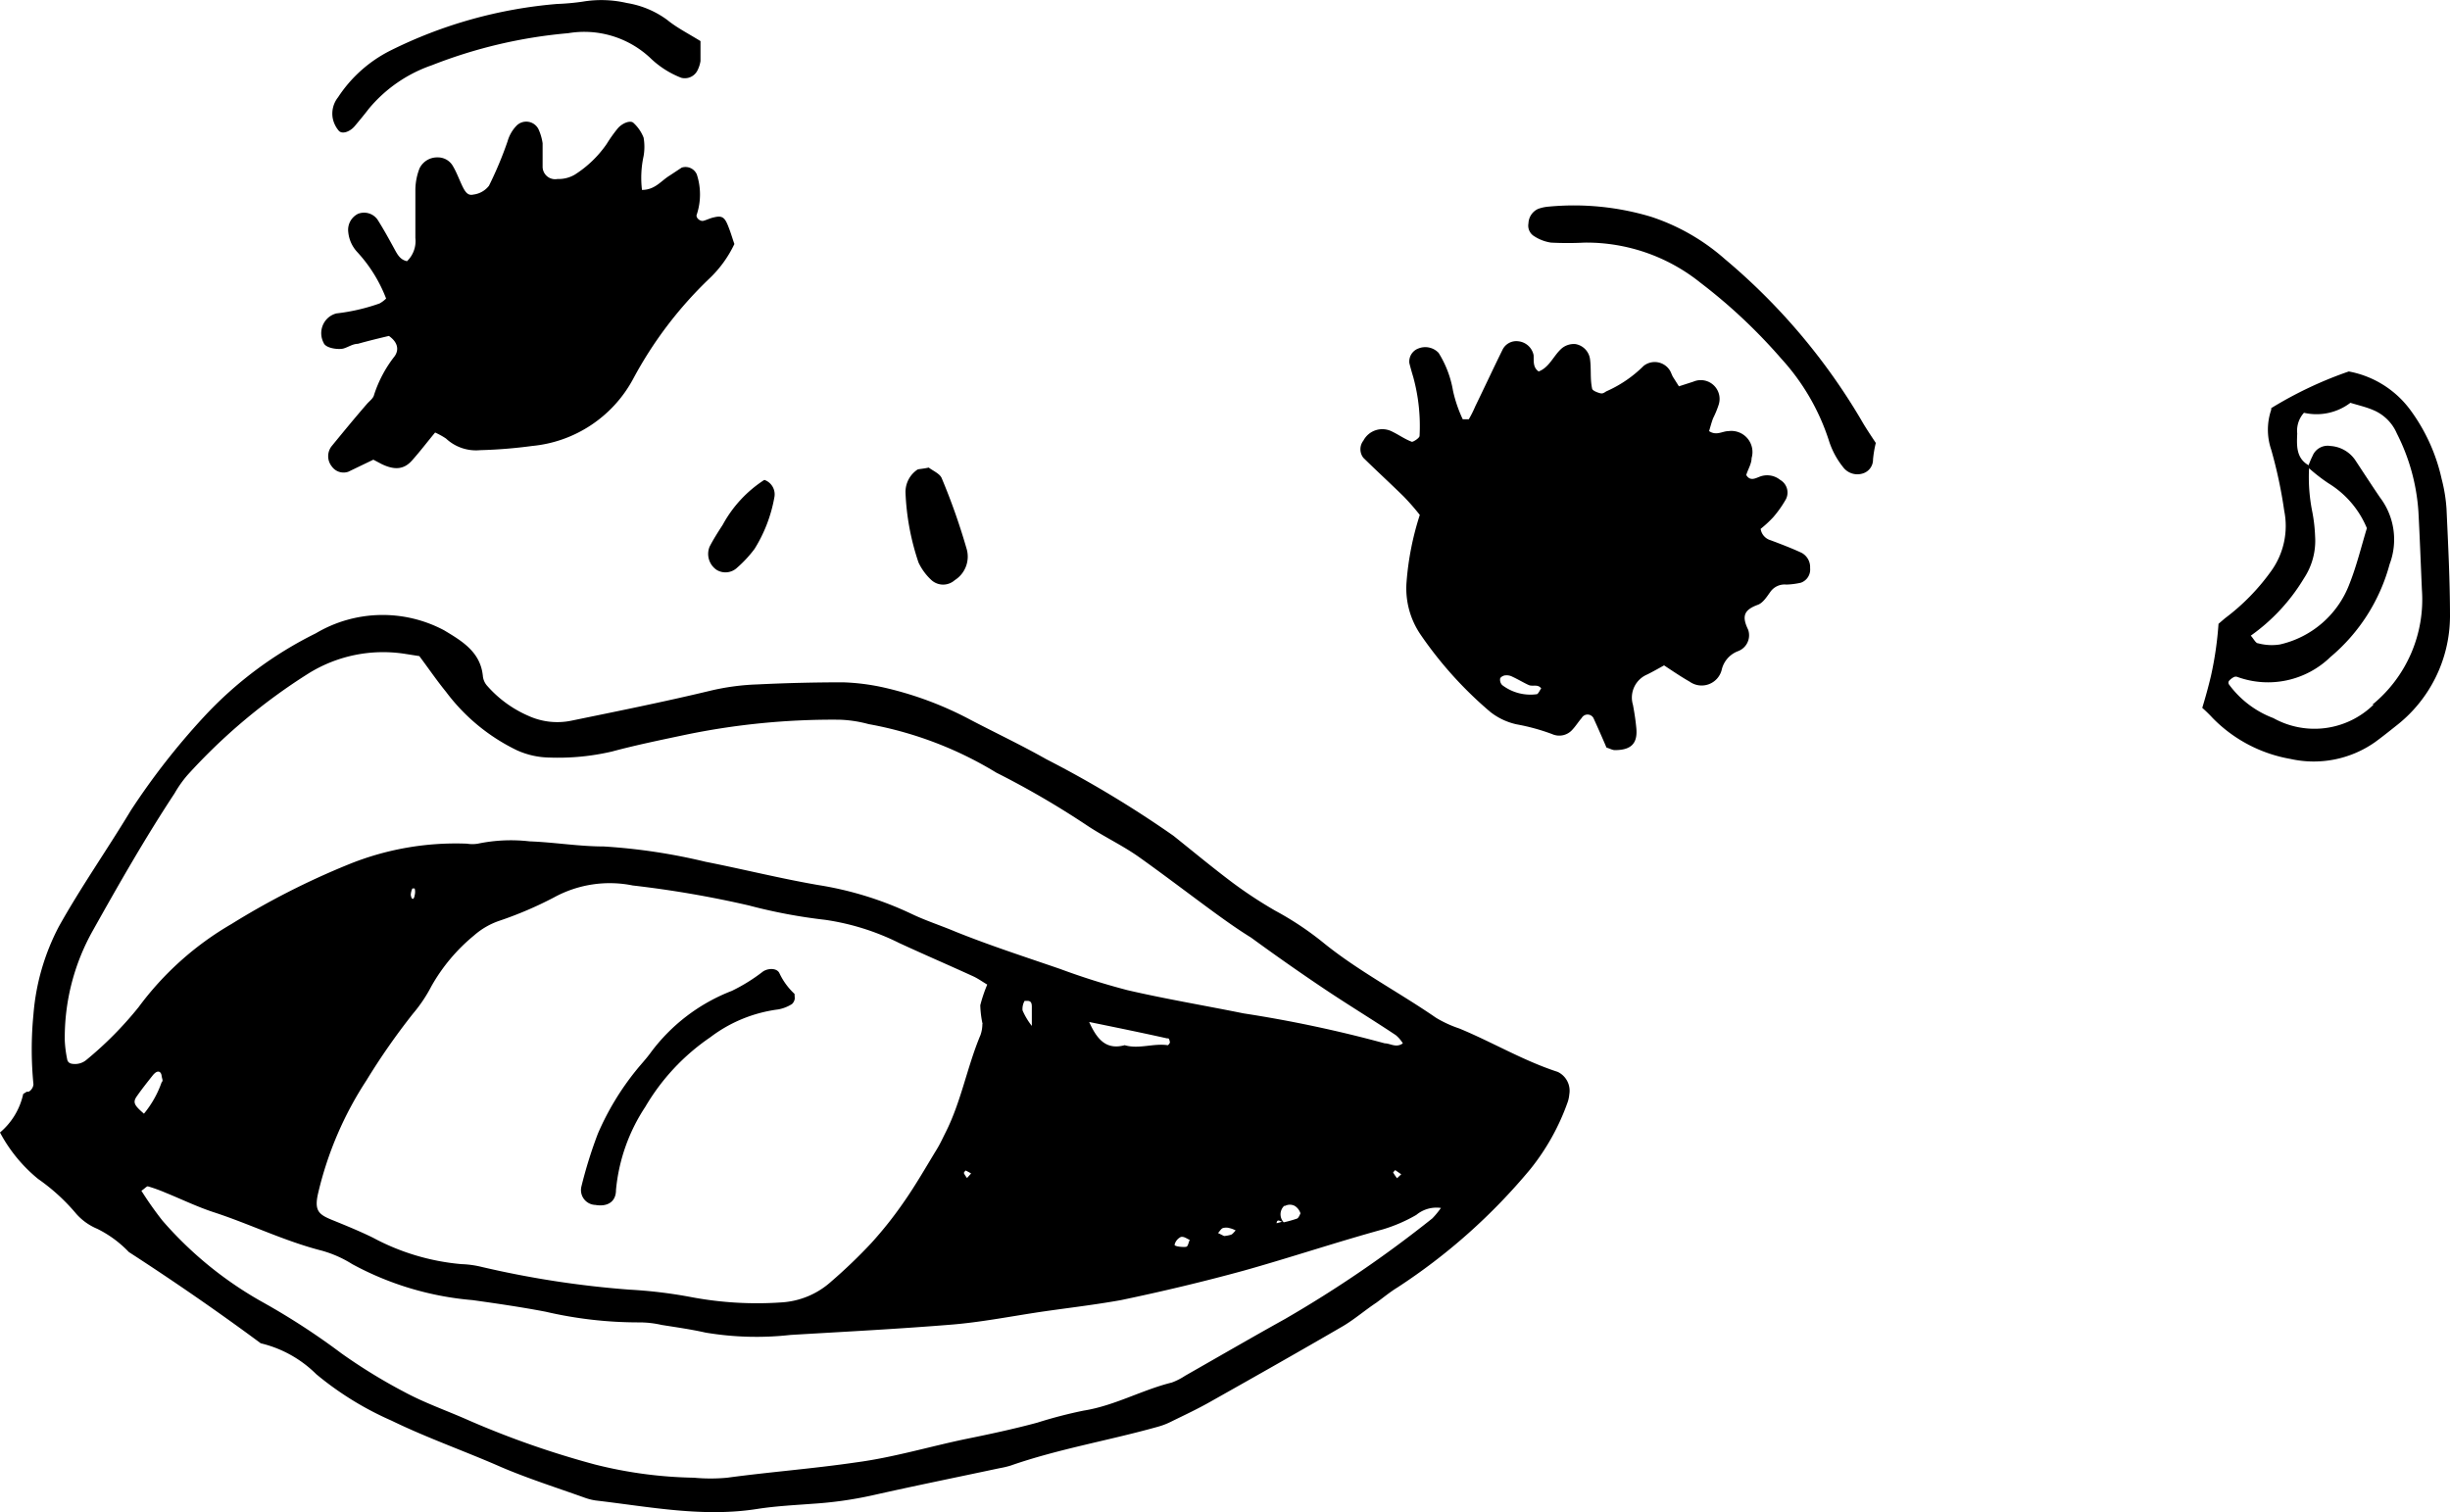<svg xmlns="http://www.w3.org/2000/svg" viewBox="0 0 105.52 65.13"><g id="a996e157-151d-46a3-9c87-1645de09e69b" data-name="Ebene 2"><g id="f76ea753-dc95-43f2-995c-6261290e97b1" data-name="Ebene 1"><path d="M105.16,20.63a7.86,7.86,0,0,0-1.37-3A4.25,4.25,0,0,0,101.16,16a17,17,0,0,0-3.34,1.58l0,.07a2.66,2.66,0,0,0,0,1.72A19.89,19.89,0,0,1,98.38,22a3.32,3.32,0,0,1-.55,2.58,9.27,9.27,0,0,1-2,2.05l-.28.24a15,15,0,0,1-.32,2.22c-.11.47-.24.94-.38,1.4a6,6,0,0,1,.45.44,6.17,6.17,0,0,0,3.35,1.76,4.59,4.59,0,0,0,3.65-.73c.3-.22.59-.45.89-.69a6,6,0,0,0,2.33-4.71c0-1.55-.08-3.1-.15-4.64A6.87,6.87,0,0,0,105.16,20.63Zm-5.93,4.28a2.93,2.93,0,0,0,.48-1.81A6.86,6.86,0,0,0,99.58,22a7.53,7.53,0,0,1-.13-1.83,7.53,7.53,0,0,0,.84.65,4.11,4.11,0,0,1,1.65,1.93c-.24.79-.44,1.62-.75,2.4a4.19,4.19,0,0,1-3,2.61,2.26,2.26,0,0,1-.93-.05c-.11,0-.19-.19-.32-.33A8.21,8.21,0,0,0,99.23,24.91Zm3,5.44a3.64,3.64,0,0,1-4.32.58A4.21,4.21,0,0,1,96,29.48a.14.14,0,0,1,0-.15.72.72,0,0,1,.22-.17.2.2,0,0,1,.15,0,3.86,3.86,0,0,0,4-.86,7.89,7.89,0,0,0,2.55-4,3,3,0,0,0-.42-2.88c-.36-.53-.71-1.07-1.06-1.6a1.4,1.4,0,0,0-1.07-.61.7.7,0,0,0-.77.43,3.42,3.42,0,0,0-.17.4c-.55-.31-.51-.87-.49-1.37a1.15,1.15,0,0,1,.29-.89,2.41,2.41,0,0,0,2-.43c.32.1.68.18,1,.32a1.9,1.9,0,0,1,1,1,8.66,8.66,0,0,1,.93,3.37c.06,1.12.1,2.24.15,3.36A5.85,5.85,0,0,1,102.18,30.35Z"/><path d="M67.09,46.17c-1.48-.48-2.81-1.28-4.24-1.87a5,5,0,0,1-1-.46c-1.58-1.09-3.32-2-4.8-3.19a13.29,13.29,0,0,0-2.12-1.42A18.86,18.86,0,0,1,53.06,38c-.85-.64-1.67-1.32-2.52-2a46.84,46.84,0,0,0-5.48-3.3C44,32.1,42.88,31.57,41.79,31a14.93,14.93,0,0,0-3.74-1.39,9.42,9.42,0,0,0-1.74-.22q-1.85,0-3.69.09a10.21,10.21,0,0,0-2.06.28c-2,.48-3.95.87-5.94,1.28a3,3,0,0,1-1.87-.21A5,5,0,0,1,21,29.56a.75.75,0,0,1-.2-.41c-.09-1.06-.89-1.53-1.67-2a5.64,5.64,0,0,0-5.53.13,16.55,16.55,0,0,0-4.84,3.62,30.52,30.52,0,0,0-3.12,4c-1,1.66-2.15,3.3-3.1,5a9.79,9.79,0,0,0-1.1,3.8,15.44,15.44,0,0,0,0,3c0,.16-.17.37-.28.32L1,47.12a3,3,0,0,1-1,1.66,6.55,6.55,0,0,0,1.64,2,8.44,8.44,0,0,1,1.65,1.51,2.49,2.49,0,0,0,.9.64,4.85,4.85,0,0,1,1.36,1c1.93,1.25,3.83,2.56,5.68,3.93l0,0a5.05,5.05,0,0,1,2.39,1.33,13.59,13.59,0,0,0,3.24,2c1.54.75,3.15,1.31,4.72,2,1.17.5,2.4.89,3.6,1.32a2.49,2.49,0,0,0,.47.12c2.32.27,4.64.74,7,.36.79-.12,1.59-.16,2.39-.22a16.75,16.75,0,0,0,2.53-.36c1.82-.41,3.65-.78,5.48-1.17a4,4,0,0,0,.47-.11c2.06-.72,4.23-1.08,6.33-1.67a3.1,3.1,0,0,0,.6-.23c.57-.28,1.15-.55,1.71-.87,1.9-1.07,3.81-2.15,5.7-3.25.5-.3.95-.69,1.42-1,.3-.22.59-.46.9-.65a25.57,25.57,0,0,0,5.73-5.1,9.81,9.81,0,0,0,1.62-2.92,1.55,1.55,0,0,0,.06-.31A.9.9,0,0,0,67.09,46.17ZM3.7,45.67a.76.76,0,0,1-.44.16c-.14,0-.34,0-.37-.22a5.17,5.17,0,0,1-.1-.79A9.41,9.41,0,0,1,4,40.08c1.12-2,2.26-4,3.52-5.91a5,5,0,0,1,.55-.78A25,25,0,0,1,13.3,29a6.09,6.09,0,0,1,4.12-.84l.64.1c.39.52.75,1.05,1.15,1.54a8.32,8.32,0,0,0,3.06,2.52,3.52,3.52,0,0,0,1.39.31,10.23,10.23,0,0,0,2.7-.26c1-.27,2.07-.49,3.11-.71A31.29,31.29,0,0,1,36.15,31a5.41,5.41,0,0,1,1.26.19,16,16,0,0,1,5.5,2.09,37.45,37.45,0,0,1,3.87,2.25c.74.5,1.57.88,2.31,1.41,1.08.77,2.14,1.58,3.22,2.37.51.37,1,.72,1.58,1.08,1,.73,2.08,1.49,3.14,2.2s2.07,1.32,3.09,2a1.46,1.46,0,0,1,.3.35c-.29.21-.54,0-.78,0a54.75,54.75,0,0,0-6.08-1.29c-1.68-.34-3.36-.62-5-1a30.2,30.2,0,0,1-2.89-.91c-1.51-.52-3-1-4.52-1.61-.64-.27-1.3-.48-1.92-.78a14.74,14.74,0,0,0-4-1.23c-1.62-.28-3.22-.68-4.84-1A25.36,25.36,0,0,0,26,36.46c-1.06,0-2.12-.18-3.19-.22a7,7,0,0,0-2.23.1,1.48,1.48,0,0,1-.47,0,12.26,12.26,0,0,0-5.14.91,33.26,33.26,0,0,0-5,2.55,13.21,13.21,0,0,0-4,3.58A15.57,15.57,0,0,1,3.7,45.67Zm56.65,4.91-.18.17A2,2,0,0,1,60,50.5s.09-.1.09-.1Zm-5,1.36a.45.45,0,0,1,.41,0,.59.59,0,0,1,.25.32s-.07.2-.15.23a5.32,5.32,0,0,1-.57.16A.5.5,0,0,1,55.31,51.94Zm-.11.68-.26.07C55,52.51,55.1,52.58,55.2,52.62Zm-2,.36c-.07.06-.13.16-.21.2a1.42,1.42,0,0,1-.31.06l-.26-.13c.07-.07.12-.17.2-.21a.52.52,0,0,1,.3,0A1,1,0,0,1,53.22,53Zm-2,.43c-.06.13-.07.26-.14.29s-.54,0-.51-.09a.5.5,0,0,1,.27-.33C51,53.25,51.12,53.36,51.25,53.41Zm-.86-8.49s-.06.11-.09.1c-.62-.09-1.24.18-1.85,0-.78.21-1.18-.22-1.53-1,1.22.25,2.3.47,3.37.71C50.35,44.69,50.38,44.83,50.39,44.92Zm-5.94-.73a3,3,0,0,1-.4-.67.7.7,0,0,1,.09-.41s.08,0,.12,0c.21,0,.19.19.19.34Zm-2.13-.08a1.45,1.45,0,0,1-.08.47c-.58,1.38-.83,2.87-1.51,4.21-.12.24-.23.48-.37.71-.47.77-.92,1.56-1.44,2.3a16.67,16.67,0,0,1-1.39,1.75A22.47,22.47,0,0,1,35.8,55.2a3.51,3.51,0,0,1-2.16.9,15.28,15.28,0,0,1-3.82-.22,20.31,20.31,0,0,0-2.7-.33,41.46,41.46,0,0,1-6.46-1,4.27,4.27,0,0,0-.79-.1,9.84,9.84,0,0,1-3.81-1.14c-.57-.28-1.16-.52-1.75-.76s-.79-.4-.6-1.19a15.17,15.17,0,0,1,2.07-4.82,29.17,29.17,0,0,1,2-2.87,6.36,6.36,0,0,0,.8-1.19,7.76,7.76,0,0,1,1.84-2.19,3.21,3.21,0,0,1,1.09-.63,16.28,16.28,0,0,0,2.34-1,5,5,0,0,1,3.4-.52,45.34,45.34,0,0,1,5,.86,23,23,0,0,0,3.29.62,10.51,10.51,0,0,1,3.19,1c1.06.49,2.13.95,3.2,1.44.19.09.36.21.59.35a6.22,6.22,0,0,0-.3.89A4.3,4.3,0,0,0,42.32,44.11Zm-.49,6.44-.17.19a1,1,0,0,1-.14-.22s.07-.11.08-.1A1.71,1.71,0,0,1,41.83,50.55Zm-24.13-12a.82.82,0,0,1,.07-.28l.1,0a.57.57,0,0,1,0,.29C17.83,38.77,17.73,38.76,17.7,38.59ZM5.9,47.21c.21-.3.44-.59.67-.88s.37-.16.39,0,.08.21,0,.29a4.39,4.39,0,0,1-.76,1.35C5.77,47.6,5.71,47.48,5.9,47.21Zm55.79,5.27a51.41,51.41,0,0,1-6.34,4.33c-1.44.8-2.87,1.63-4.31,2.45a2.79,2.79,0,0,1-.57.29c-1.29.32-2.47,1-3.8,1.21a19.76,19.76,0,0,0-2,.52c-1,.27-2.07.5-3.11.71-1.57.33-3.1.79-4.69,1-1.84.27-3.7.41-5.55.66a7.6,7.6,0,0,1-1.43,0,18.67,18.67,0,0,1-4.27-.57,38.82,38.82,0,0,1-5.43-1.9c-.92-.41-1.88-.74-2.77-1.22a23.59,23.59,0,0,1-2.72-1.67,30.06,30.06,0,0,0-3.35-2.18A16.11,16.11,0,0,1,7,52.58a14.91,14.91,0,0,1-.91-1.29c.14-.09.23-.2.28-.19a6.71,6.71,0,0,1,.75.27c.69.28,1.37.61,2.07.84,1.57.51,3.06,1.25,4.67,1.66a4.94,4.94,0,0,1,1.31.58A13.13,13.13,0,0,0,20.35,56c1,.14,2.11.3,3.15.5a17.72,17.72,0,0,0,4,.46,4.33,4.33,0,0,1,1,.11c.63.1,1.27.19,1.89.33a13.21,13.21,0,0,0,3.66.1c2.35-.14,4.69-.26,7-.45,1.17-.1,2.33-.32,3.49-.5S47,56.23,48.28,56c1.77-.37,3.54-.79,5.29-1.27,2-.56,4-1.23,6-1.78A6.72,6.72,0,0,0,61,52.33a1.36,1.36,0,0,1,1.06-.3A3.57,3.57,0,0,1,61.69,52.48Z"/><path d="M55.94,47.84l.09,0a.35.35,0,0,0,0-.11l-.09,0A.53.53,0,0,0,55.94,47.84Z"/><path d="M65.53,47.57s0,.08,0,.11.07,0,.1,0a.56.56,0,0,0,0-.12S65.57,47.58,65.53,47.57Z"/><path d="M61.84,50l-.09-.12s-.1.06-.1.1,0,.19.14.15S61.82,50.06,61.84,50Z"/><path d="M66.27,16c.47-.18.64-.69,1-1a.82.82,0,0,1,.58-.18.76.76,0,0,1,.63.64c.06.42,0,.85.09,1.27,0,.09.23.18.36.21s.19-.06.29-.1a5.3,5.3,0,0,0,1.57-1.08.77.77,0,0,1,1.12.18c.06.09.09.2.14.29l.26.41.62-.2a.81.81,0,0,1,1.09,1,4.17,4.17,0,0,1-.24.58c-.07.19-.12.38-.17.55.32.21.57,0,.83,0a.91.91,0,0,1,1,1.16c0,.25-.16.49-.23.73.16.27.38.15.56.08a.89.89,0,0,1,.9.13.63.63,0,0,1,.25.83,4.76,4.76,0,0,1-.55.78,4.92,4.92,0,0,1-.54.5.6.6,0,0,0,.43.49c.45.17.9.34,1.33.54a.7.7,0,0,1,.37.66.6.6,0,0,1-.4.63,3.29,3.29,0,0,1-.62.08.75.75,0,0,0-.69.31c-.15.21-.32.48-.54.56-.6.22-.7.49-.42,1.07a.73.73,0,0,1-.44.93,1.13,1.13,0,0,0-.69.77.89.89,0,0,1-1.39.54c-.37-.21-.72-.45-1.1-.7-.25.14-.48.27-.72.39a1.08,1.08,0,0,0-.62,1.31c.06.32.11.64.14.95.08.68-.18,1-.92,1-.1,0-.2-.06-.36-.11-.17-.4-.36-.83-.56-1.27a.29.29,0,0,0-.51,0c-.14.16-.25.34-.39.49a.75.75,0,0,1-.88.2,8.88,8.88,0,0,0-1.53-.42,2.8,2.8,0,0,1-1.14-.54,16.83,16.83,0,0,1-3-3.33,3.53,3.53,0,0,1-.6-2.27,12.45,12.45,0,0,1,.57-2.88,10,10,0,0,0-.7-.8c-.57-.56-1.16-1.1-1.73-1.66a.6.6,0,0,1,0-.74.92.92,0,0,1,1.24-.39c.29.14.55.33.85.44.07,0,.32-.16.33-.25a8,8,0,0,0-.27-2.53c-.06-.2-.12-.41-.17-.61a.6.6,0,0,1,.39-.63.79.79,0,0,1,.87.19,4.48,4.48,0,0,1,.62,1.63A5.78,5.78,0,0,0,63,18.06s.22,0,.26,0a4.87,4.87,0,0,0,.28-.56c.4-.82.78-1.64,1.18-2.45a.66.66,0,0,1,.67-.35.75.75,0,0,1,.66.59C66.07,15.51,66,15.82,66.27,16Zm.12,13.67c-.14-.22-.37-.09-.54-.16s-.47-.25-.71-.36a.52.52,0,0,0-.3-.06c-.09,0-.22.08-.23.14a.33.33,0,0,0,.09.28,2,2,0,0,0,1.5.39C66.27,29.86,66.32,29.72,66.39,29.64Z"/><path d="M27.65,8.18c.56,0,.82-.39,1.18-.61l.53-.35a.53.53,0,0,1,.65.29,2.77,2.77,0,0,1,0,1.73c-.06.13.14.31.29.27s.3-.12.46-.15c.33-.08.45,0,.59.35s.17.49.28.8A5,5,0,0,1,30.55,12a17.2,17.2,0,0,0-3.28,4.32,5.53,5.53,0,0,1-4.36,2.89,20.52,20.52,0,0,1-2.23.18,1.89,1.89,0,0,1-1.47-.5,3.18,3.18,0,0,0-.47-.26c-.34.41-.66.83-1,1.21s-.74.42-1.3.15l-.36-.19L15,20.32a.62.62,0,0,1-.71-.23.7.7,0,0,1,0-.88c.5-.61,1-1.22,1.53-1.83.11-.12.26-.23.29-.37A5.35,5.35,0,0,1,17,15.34c.2-.29.12-.61-.25-.87-.42.1-.88.21-1.34.34-.21,0-.41.14-.61.2s-.77,0-.86-.24a.89.89,0,0,1,.05-.92.86.86,0,0,1,.5-.35,8.38,8.38,0,0,0,1.86-.43,1.34,1.34,0,0,0,.28-.21,6.25,6.25,0,0,0-1.24-2A1.46,1.46,0,0,1,15,10a.77.77,0,0,1,.42-.79.71.71,0,0,1,.84.25c.26.41.49.83.72,1.25.13.24.25.48.55.54a1.2,1.2,0,0,0,.36-1c0-.69,0-1.39,0-2.08a2.6,2.6,0,0,1,.18-.92.84.84,0,0,1,.78-.47.74.74,0,0,1,.66.38c.16.27.27.58.41.87s.26.4.47.35A1,1,0,0,0,21.06,8a16,16,0,0,0,.8-1.91,1.6,1.6,0,0,1,.39-.68.59.59,0,0,1,.94.15,2.24,2.24,0,0,1,.18.61c0,.32,0,.64,0,1a.54.54,0,0,0,.64.54,1.38,1.38,0,0,0,.75-.19,4.78,4.78,0,0,0,1.37-1.32,6.29,6.29,0,0,1,.46-.65c.2-.25.57-.39.7-.25a1.69,1.69,0,0,1,.43.63,2.33,2.33,0,0,1,0,.79A4.4,4.4,0,0,0,27.65,8.18Z"/><path d="M80.79,19.08a4.77,4.77,0,0,0-.12.71.62.62,0,0,1-.43.6.77.77,0,0,1-.86-.27,3.53,3.53,0,0,1-.6-1.11,9.58,9.58,0,0,0-2.06-3.56,23.41,23.41,0,0,0-3.48-3.27,7.84,7.84,0,0,0-5-1.73,13.81,13.81,0,0,1-1.44,0,1.82,1.82,0,0,1-.73-.28.53.53,0,0,1-.24-.55A.71.71,0,0,1,66.24,9a1.71,1.71,0,0,1,.46-.1,11.54,11.54,0,0,1,4.42.44,9.07,9.07,0,0,1,3.17,1.82,26.77,26.77,0,0,1,5.86,6.91C80.33,18.39,80.54,18.7,80.79,19.08Z"/><path d="M30.17,1.77c0,.34,0,.6,0,.86a1.35,1.35,0,0,1-.15.44.61.61,0,0,1-.68.28A4,4,0,0,1,28,2.49a4.16,4.16,0,0,0-3.53-1.06,21,21,0,0,0-5.87,1.38,6.12,6.12,0,0,0-2.72,1.88c-.19.25-.4.5-.6.74s-.54.37-.69.2a1.18,1.18,0,0,1-.26-.54,1.13,1.13,0,0,1,.23-.9,5.81,5.81,0,0,1,2.23-2A19.72,19.72,0,0,1,24,.17a10,10,0,0,0,1.1-.1A4.86,4.86,0,0,1,27,.13a4,4,0,0,1,1.74.73C29.13,1.18,29.6,1.42,30.17,1.77Z"/><path d="M40,20.14c.18.14.48.26.56.46a27.43,27.43,0,0,1,1.06,3,1.2,1.2,0,0,1-.5,1.39.75.75,0,0,1-1,0,2.46,2.46,0,0,1-.56-.76,10.69,10.69,0,0,1-.56-3,1.16,1.16,0,0,1,.51-1C39.55,20.2,39.74,20.2,40,20.14Z"/><path d="M32.92,20.67a.66.66,0,0,1,.43.76,6.27,6.27,0,0,1-.85,2.21,5.22,5.22,0,0,1-.75.81.73.73,0,0,1-.88.1.83.83,0,0,1-.31-1c.17-.33.37-.64.57-.95A5.32,5.32,0,0,1,32.92,20.67Z"/><path d="M34.23,43c0,.09-.07.22-.14.26a1.65,1.65,0,0,1-.58.22,6.13,6.13,0,0,0-2.92,1.2,9.35,9.35,0,0,0-2.8,3,7.78,7.78,0,0,0-1.26,3.58c0,.51-.37.73-.89.64a.64.64,0,0,1-.6-.79,19.45,19.45,0,0,1,.71-2.28,11.69,11.69,0,0,1,1.65-2.73c.2-.25.42-.48.61-.74a7.88,7.88,0,0,1,3.51-2.68,7.59,7.59,0,0,0,1.35-.84c.24-.15.6-.14.7.08a2.88,2.88,0,0,0,.65.89S34.23,43,34.23,43Z"/></g></g></svg>